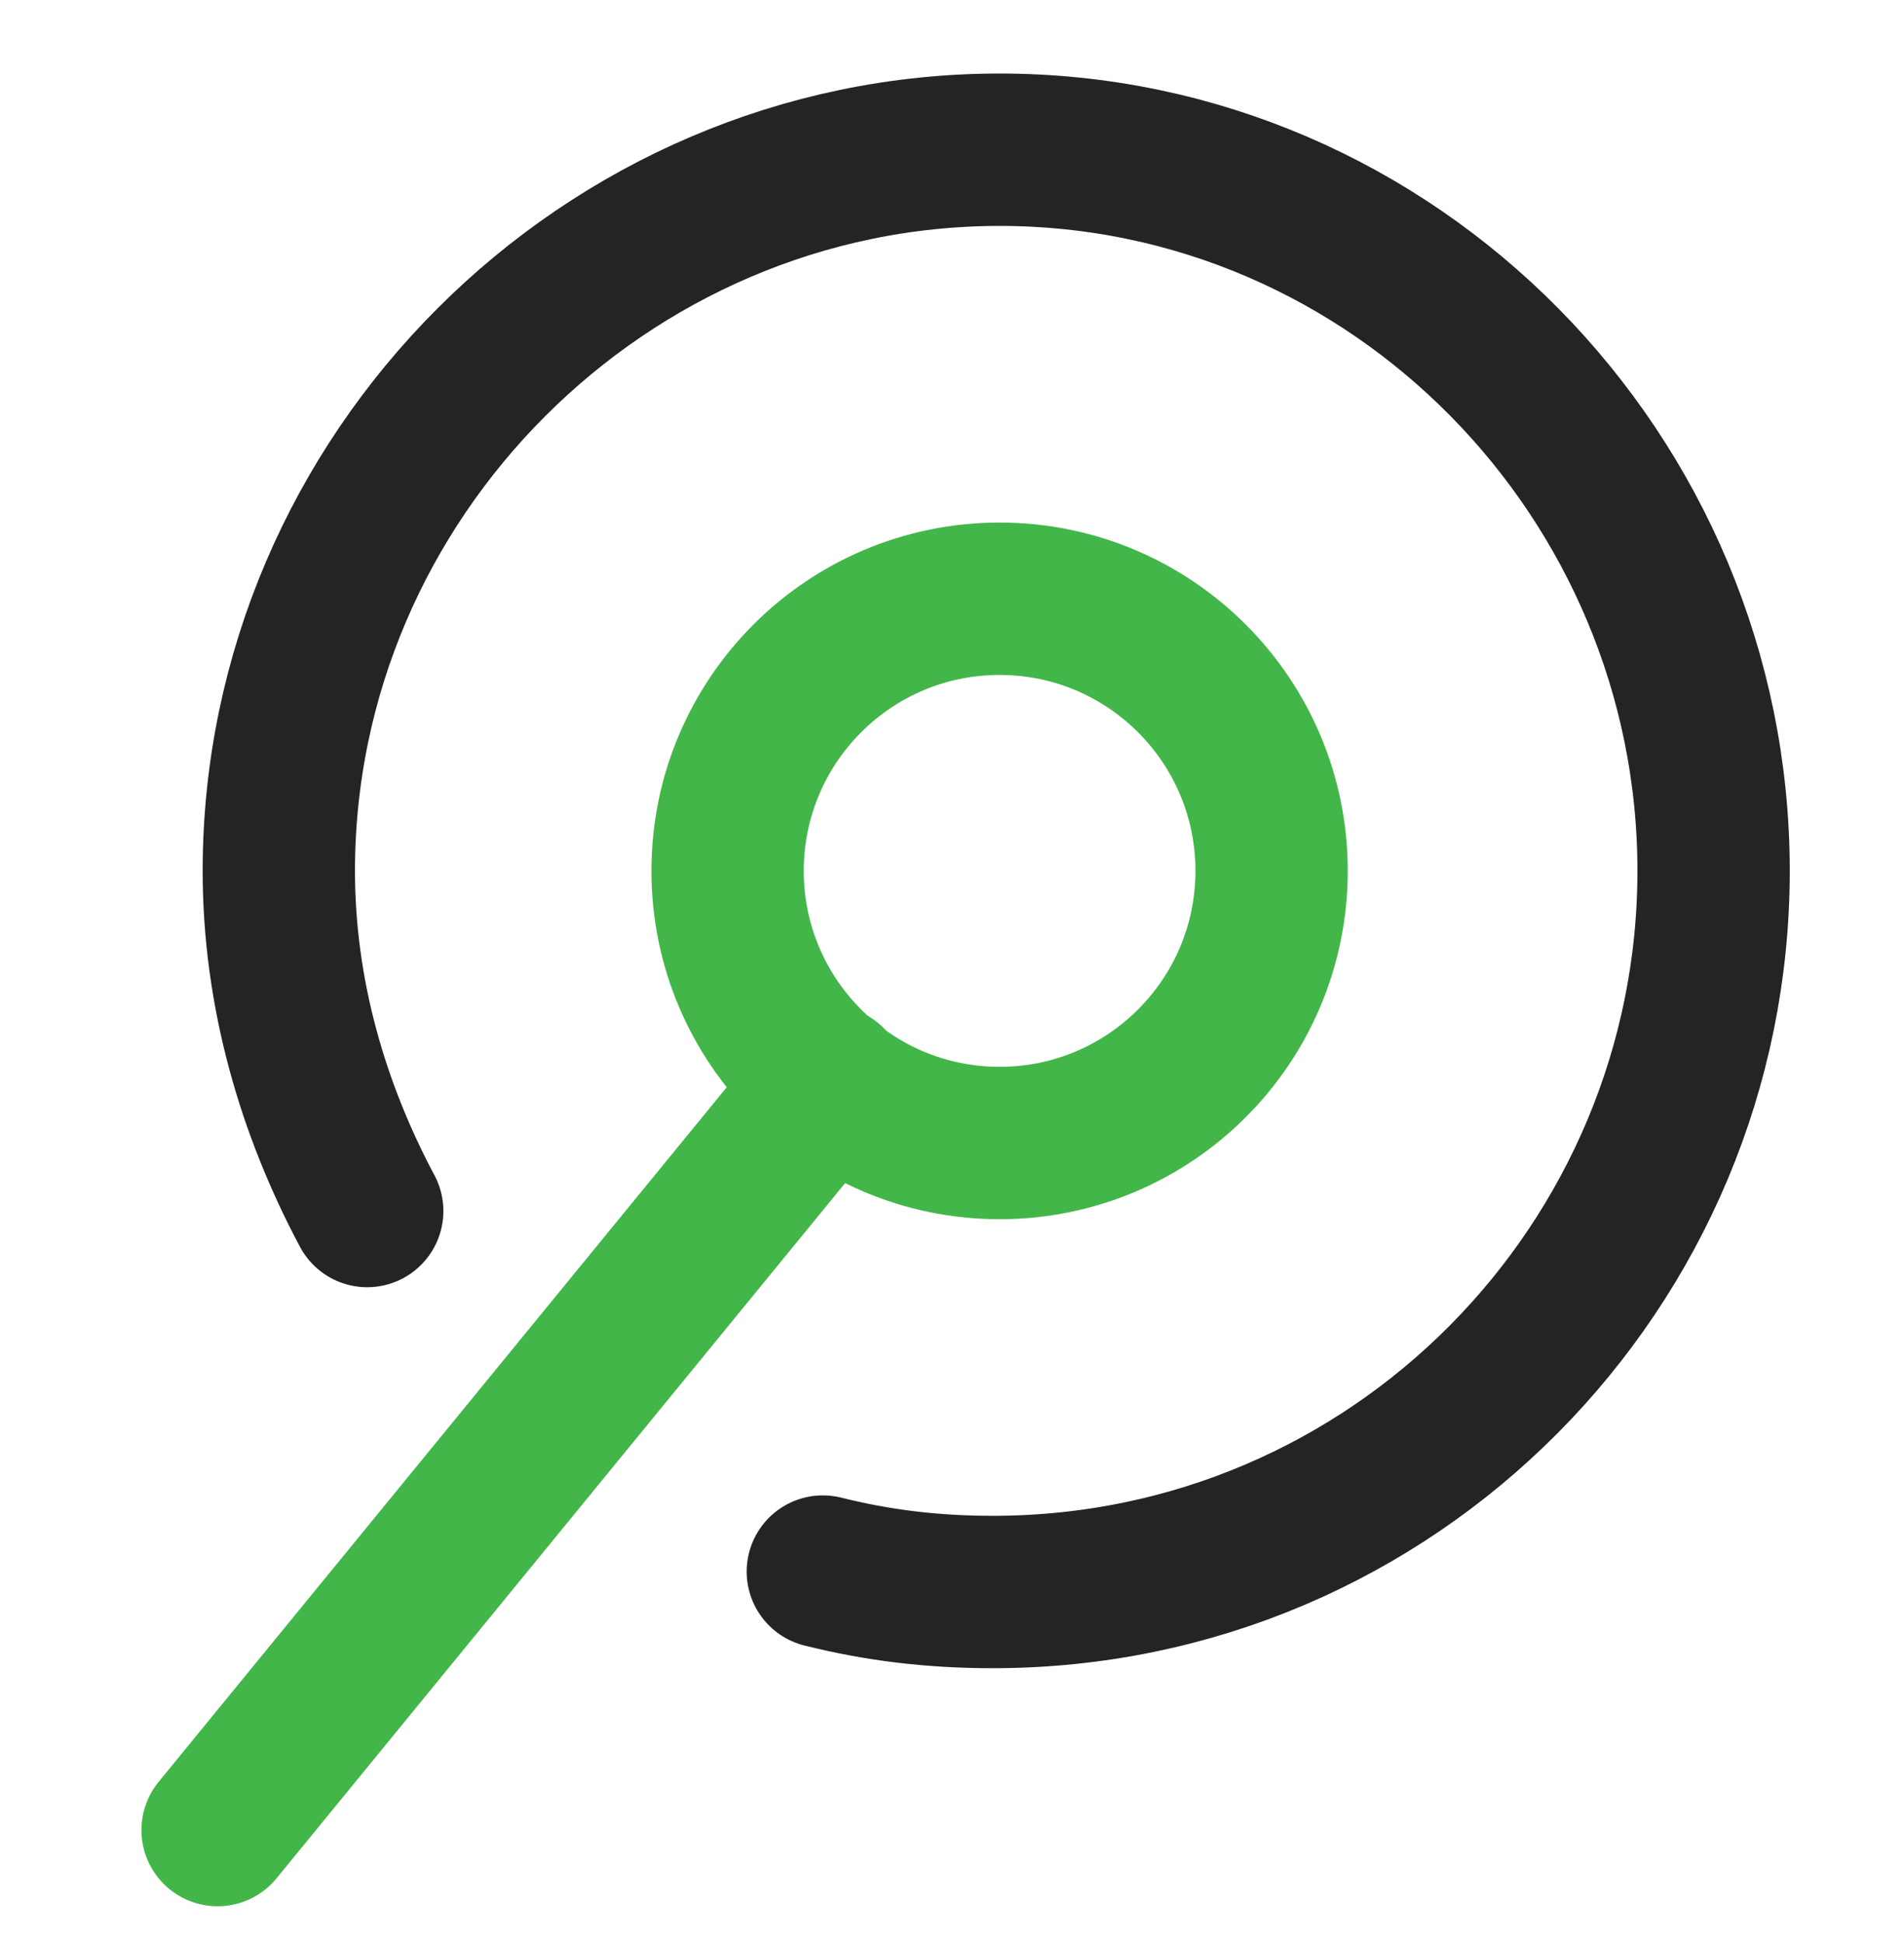 <svg width="50" height="51" viewBox="0 0 50 51" fill="none" xmlns="http://www.w3.org/2000/svg">
<path d="M9.643 31.787C8.215 29.108 7.322 26.073 7.322 22.858C7.322 12.501 15.893 3.93 26.25 3.93C36.608 3.93 45 12.501 45 22.858C45 33.215 36.608 41.787 26.072 41.787C24.465 41.787 23.036 41.608 21.608 41.251" stroke="#242424" stroke-width="4" stroke-linecap="round"/>
<path d="M26.25 30.002C30.195 30.002 33.393 26.804 33.393 22.859C33.393 18.914 30.195 15.716 26.25 15.716C22.305 15.716 19.107 18.914 19.107 22.859C19.107 26.804 22.305 30.002 26.25 30.002Z" stroke="#43B649" stroke-width="4" stroke-linecap="round"/>
<path d="M5.714 48.036L21.786 28.394" stroke="#43B649" stroke-width="4" stroke-linecap="round"/>
</svg>
